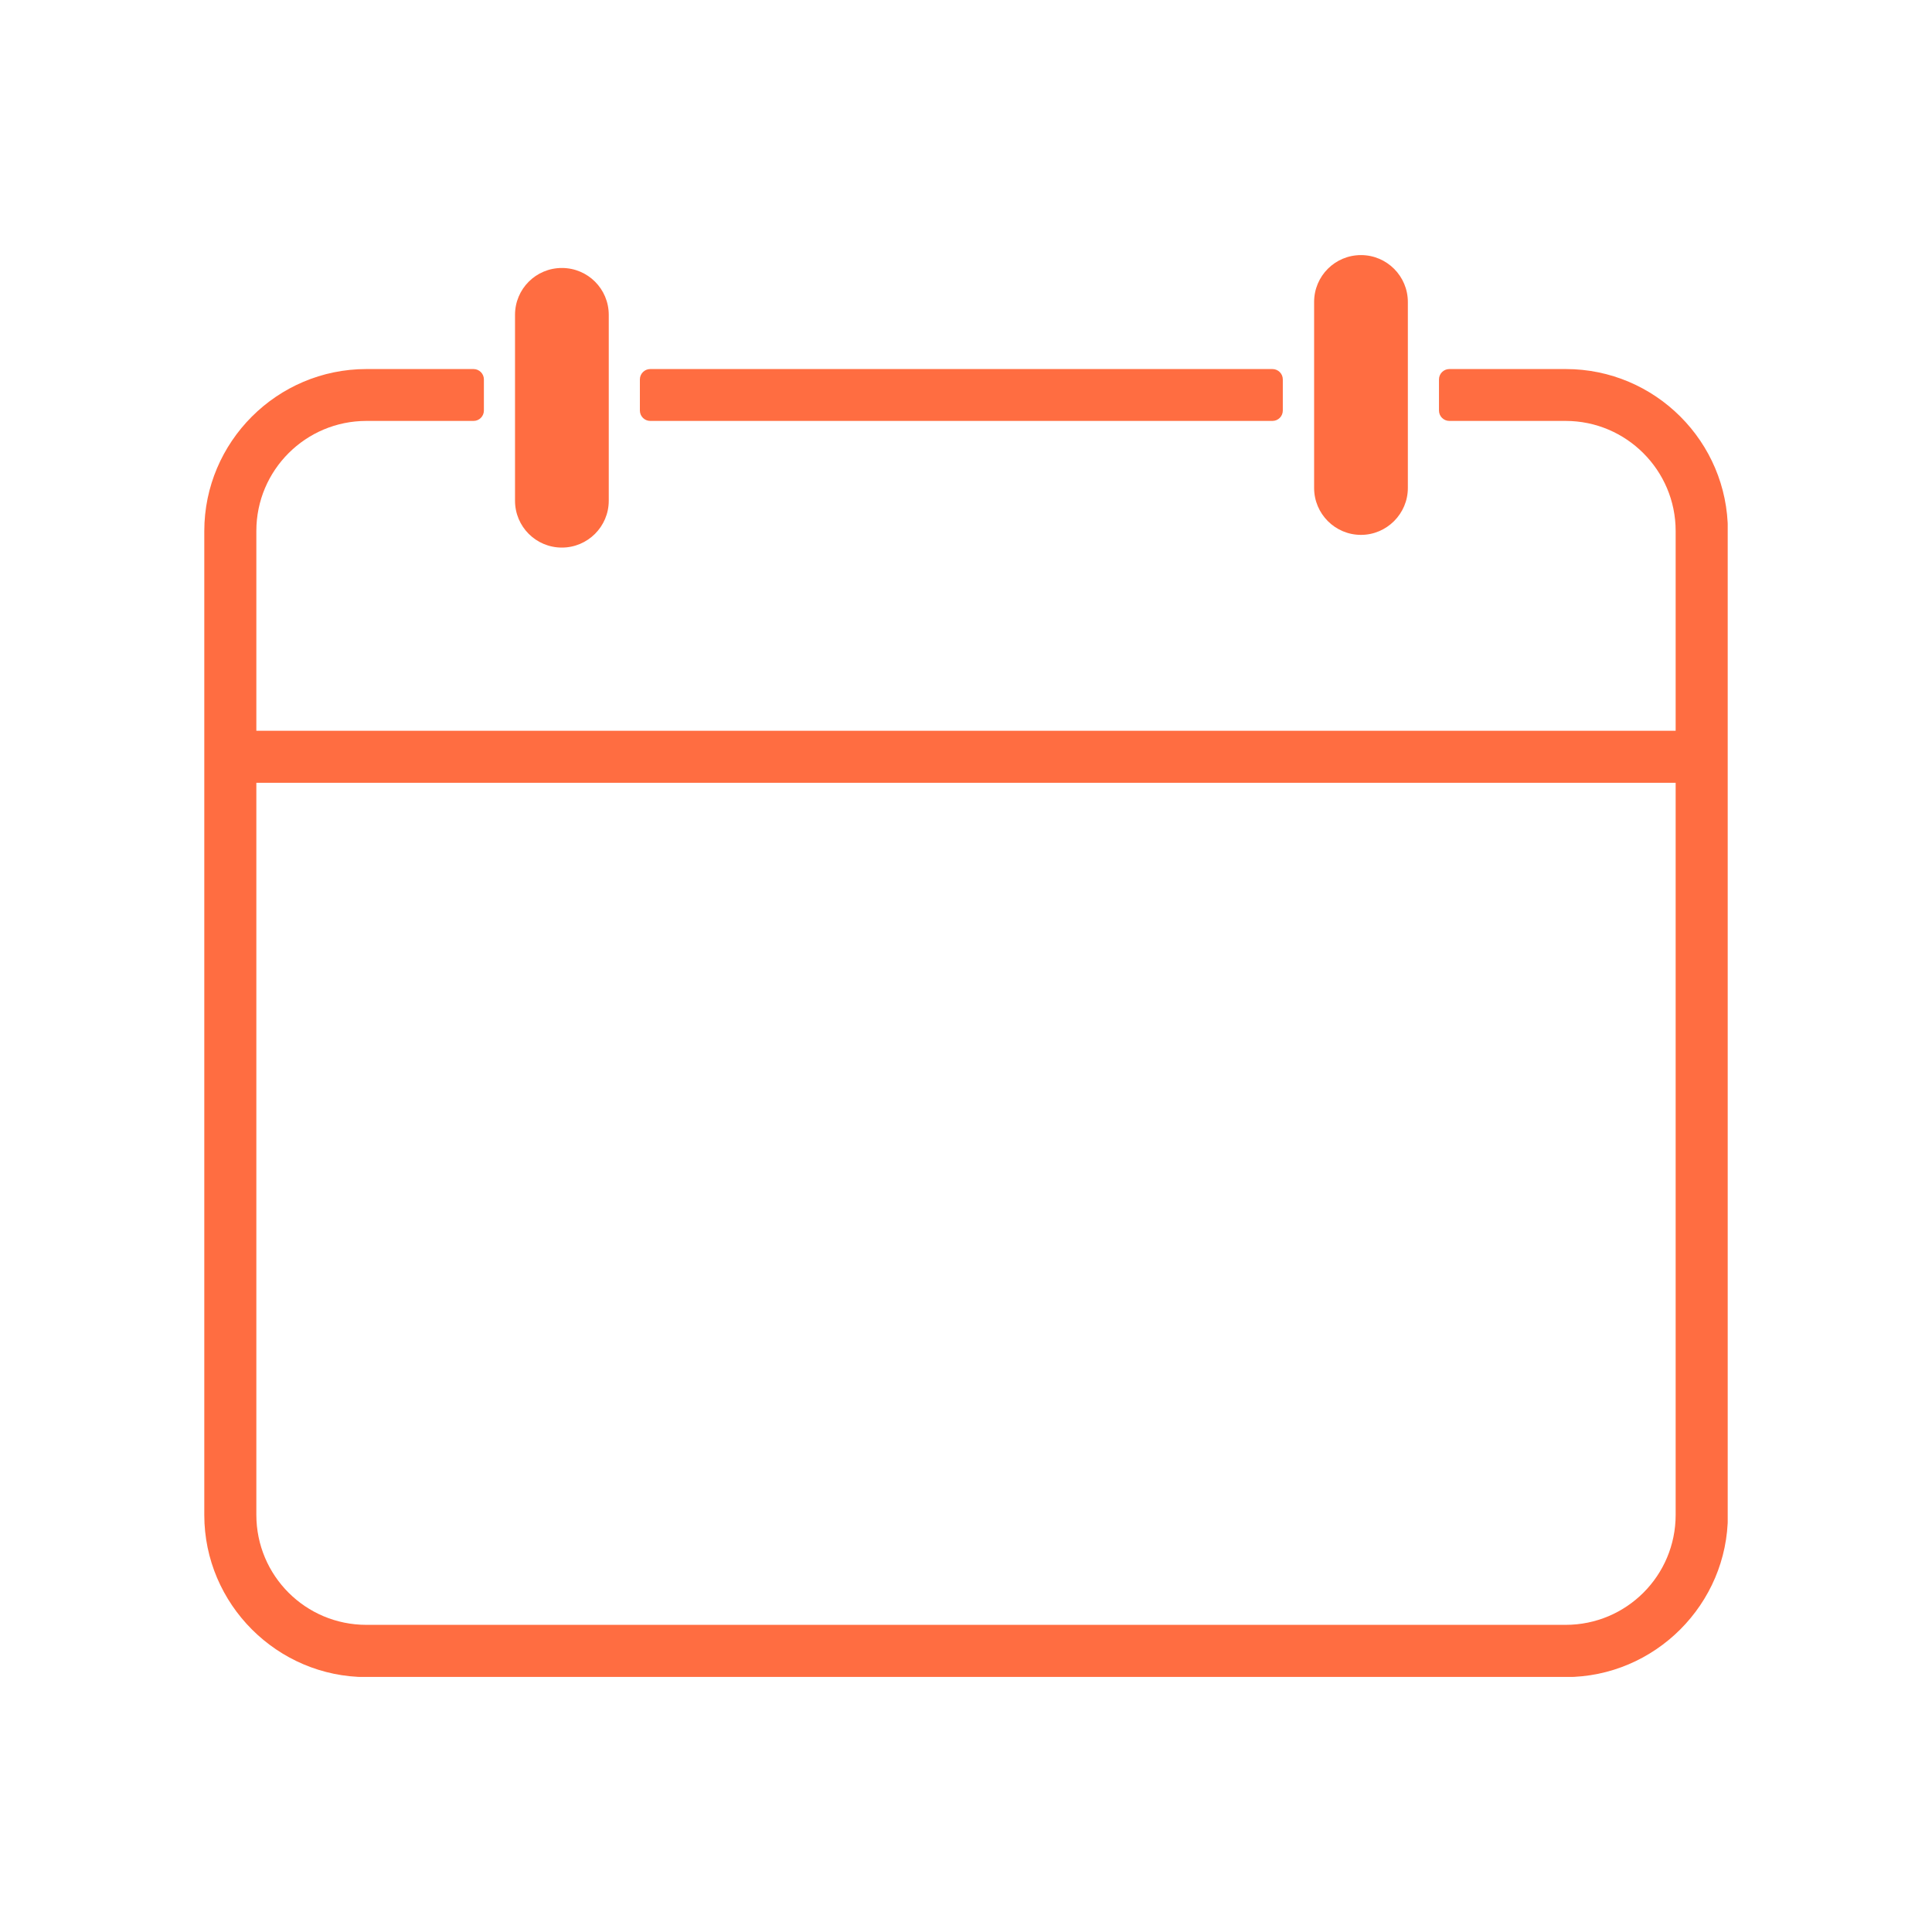 <?xml version="1.0" encoding="UTF-8"?>
<svg id="Layer_1" xmlns="http://www.w3.org/2000/svg" xmlns:xlink="http://www.w3.org/1999/xlink" version="1.1" viewBox="0 0 1080 1080">
  <!-- Generator: Adobe Illustrator 29.8.1, SVG Export Plug-In . SVG Version: 2.1.1 Build 2)  -->
  <defs>
    <style>
      .st0 {
        fill: none;
      }

      .st1 {
        clip-path: url(#clippath-1);
      }

      .st2 {
        fill: #ff6d41;
      }

      .st3 {
        clip-path: url(#clippath);
      }
    </style>
    <clipPath id="clippath">
      <rect class="st0" x="114.2" y="206.2" width="851.6" height="731.2"/>
    </clipPath>
    <clipPath id="clippath-1">
      <rect class="st0" x="733.3" y="142.6" width="54.7" height="157.4"/>
    </clipPath>
  </defs>
  <g id="d3a36ff74b">
    <path class="st2" d="M363.5,235.3h347.8c3.2,0,5.8-2.6,5.8-5.8v-17.4c0-3.2-2.6-5.8-5.8-5.8h-347.8c-3.2,0-5.8,2.6-5.8,5.8v17.4c0,3.2,2.6,5.8,5.8,5.8"/>
    <g class="st3">
      <path class="st2" d="M875.2,908.3H204.8c-34,0-61.5-27.5-61.5-61.5v-409.2h793.4v409.2c0,34-27.5,61.5-61.5,61.5ZM875.2,206.3h-65c-3.2,0-5.8,2.6-5.8,5.8v17.4c0,3.2,2.6,5.8,5.8,5.8h65c33.9,0,61.5,27.6,61.5,61.5v111.7H143.3v-111.7c0-34,27.6-61.5,61.5-61.5h59.9c3.2,0,5.8-2.6,5.8-5.8v-17.4c0-3.2-2.6-5.8-5.8-5.8h-59.9c-49.9,0-90.6,40.7-90.6,90.6v550c0,49.8,40.8,90.6,90.6,90.6h670.5c49.8,0,90.6-40.8,90.6-90.6V296.9c0-50-40.7-90.6-90.6-90.6"/>
    </g>
    <path class="st2" d="M314.1,306.1c14.4,0,26.2-11.7,26.2-26.2v-103.9c0-14.5-11.7-26.2-26.2-26.2s-26.2,11.7-26.2,26.2v103.9c0,14.5,11.7,26.2,26.2,26.2"/>
    <g class="st1">
      <path class="st2" d="M760.8,299c14.4,0,26.2-11.8,26.2-26.2v-104c0-14.4-11.7-26.2-26.2-26.2s-26.2,11.7-26.2,26.2v104c0,14.4,11.7,26.2,26.2,26.2"/>
    </g>
  </g>
</svg>